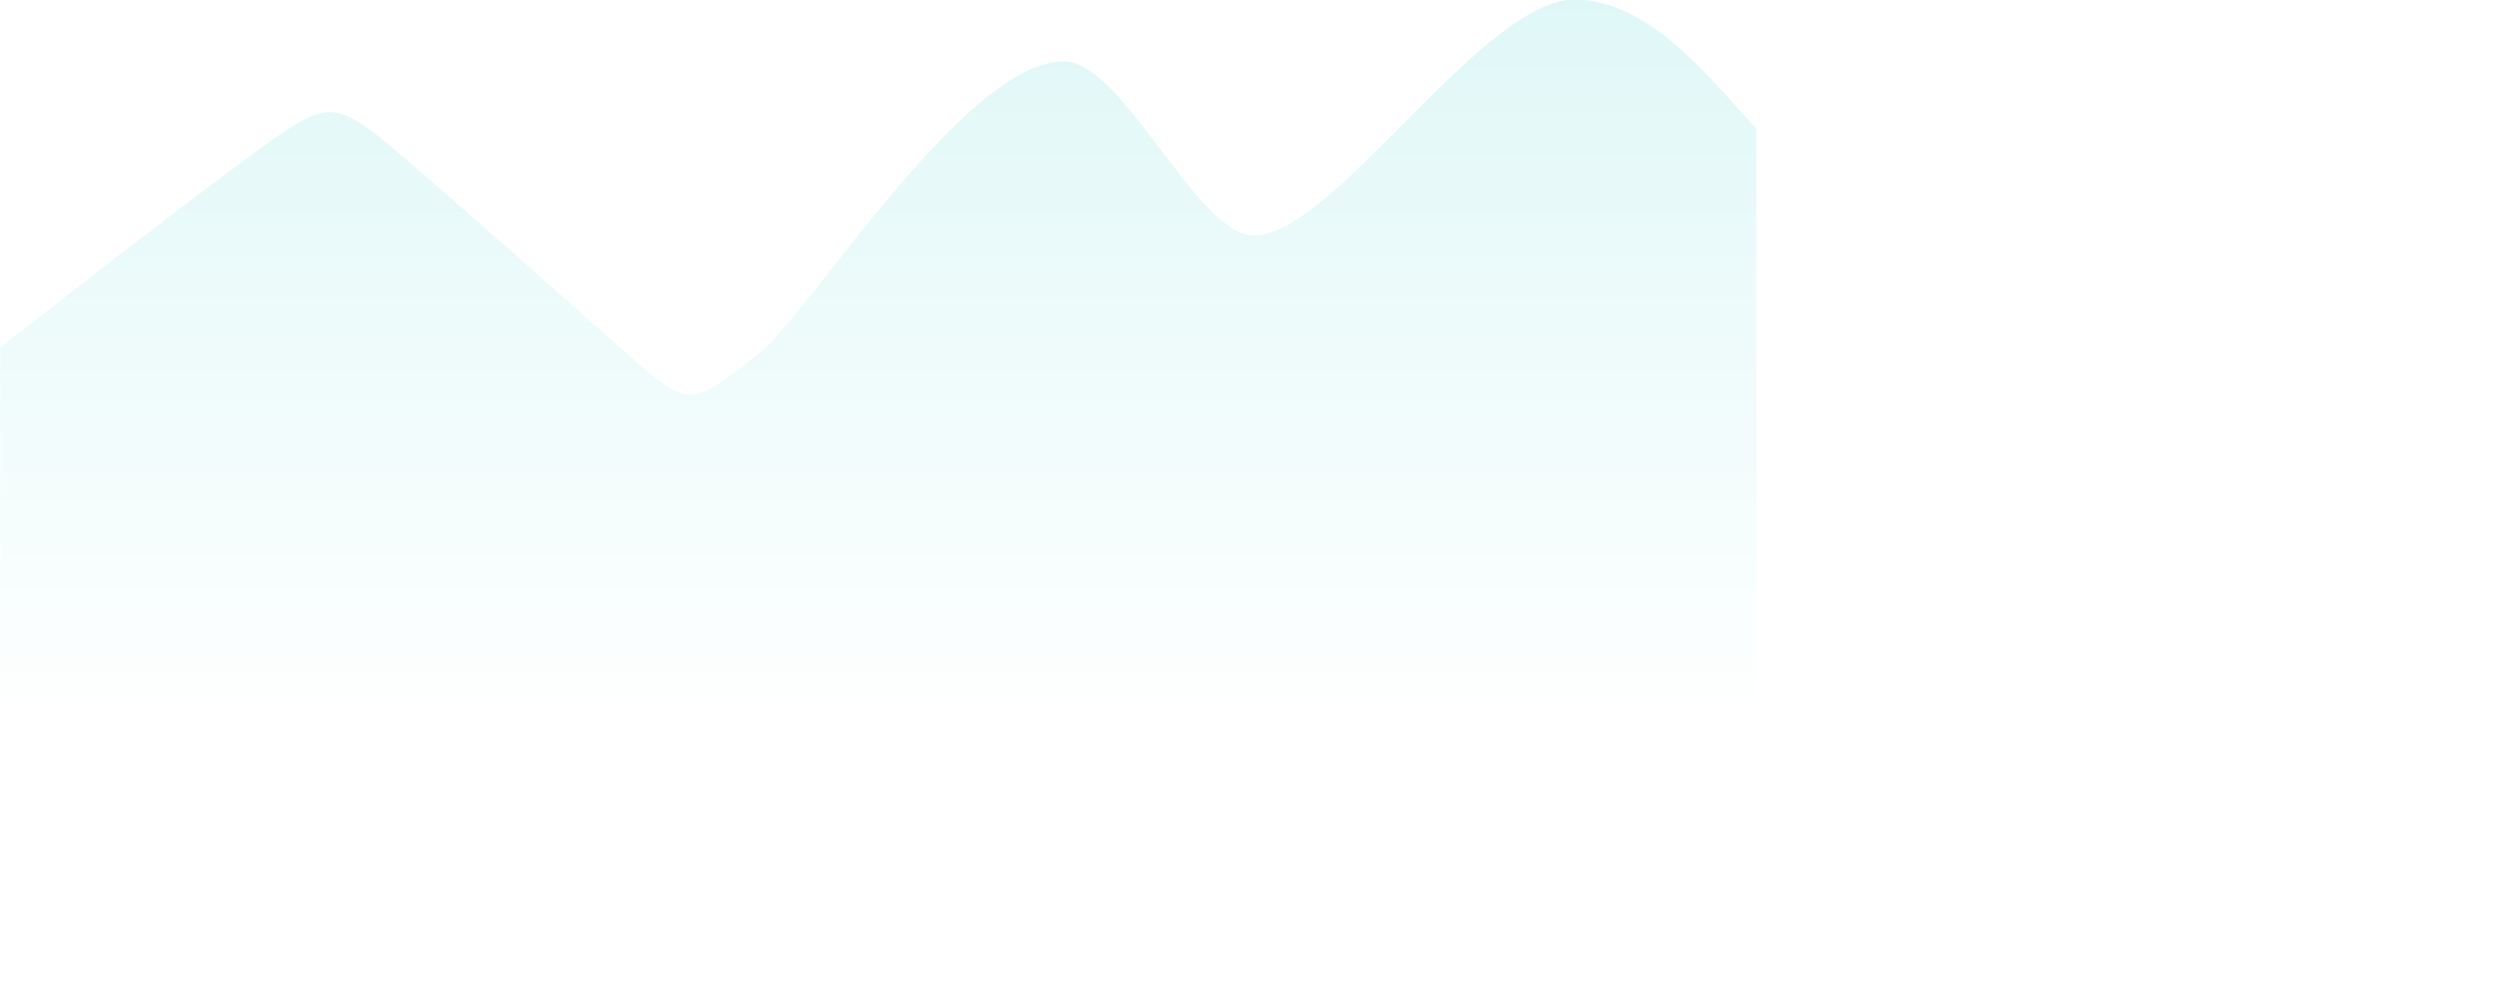 <?xml version="1.0" encoding="UTF-8"?> <!-- Creator: CorelDRAW 2018 (64-Bit) --> <svg xmlns="http://www.w3.org/2000/svg" xmlns:xlink="http://www.w3.org/1999/xlink" xml:space="preserve" width="500mm" height="198.556mm" style="shape-rendering:geometricPrecision; text-rendering:geometricPrecision; image-rendering:optimizeQuality; fill-rule:evenodd; clip-rule:evenodd" viewBox="0 0 4270 1696"> <defs> <style type="text/css"> <![CDATA[ .fil0 {fill:#64D9D9} ]]> </style> <mask id="id0"> <linearGradient id="id1" gradientUnits="userSpaceOnUse" x1="3190" y1="-5011" x2="3190" y2="1261"> <stop offset="0" style="stop-opacity:1; stop-color:white"></stop> <stop offset="1" style="stop-opacity:0; stop-color:white"></stop> </linearGradient> <rect style="fill:url(#id1)" width="4270" height="1696"></rect> </mask> </defs> <g id="Слой_x0020_1">  <path class="fil0" style="mask:url(#id0)" d="M35 567c147,-116 329,-256 427,-326 99,-70 114,-69 224,25 110,94 283,248 387,340 104,92 108,90 225,-4 88,-71 353,-501 521,-497 98,2 225,292 319,297 137,8 396,-410 557,-403 124,6 220,128 297,212 103,112 208,221 333,324 159,130 183,152 214,163 31,11 69,12 157,-35 89,-47 228,-142 300,-188 72,-46 77,-42 194,49 22,18 49,38 78,62l0 1110 -4270 0 0 -1101c11,-9 23,-18 35,-28z"></path> </g> </svg> 